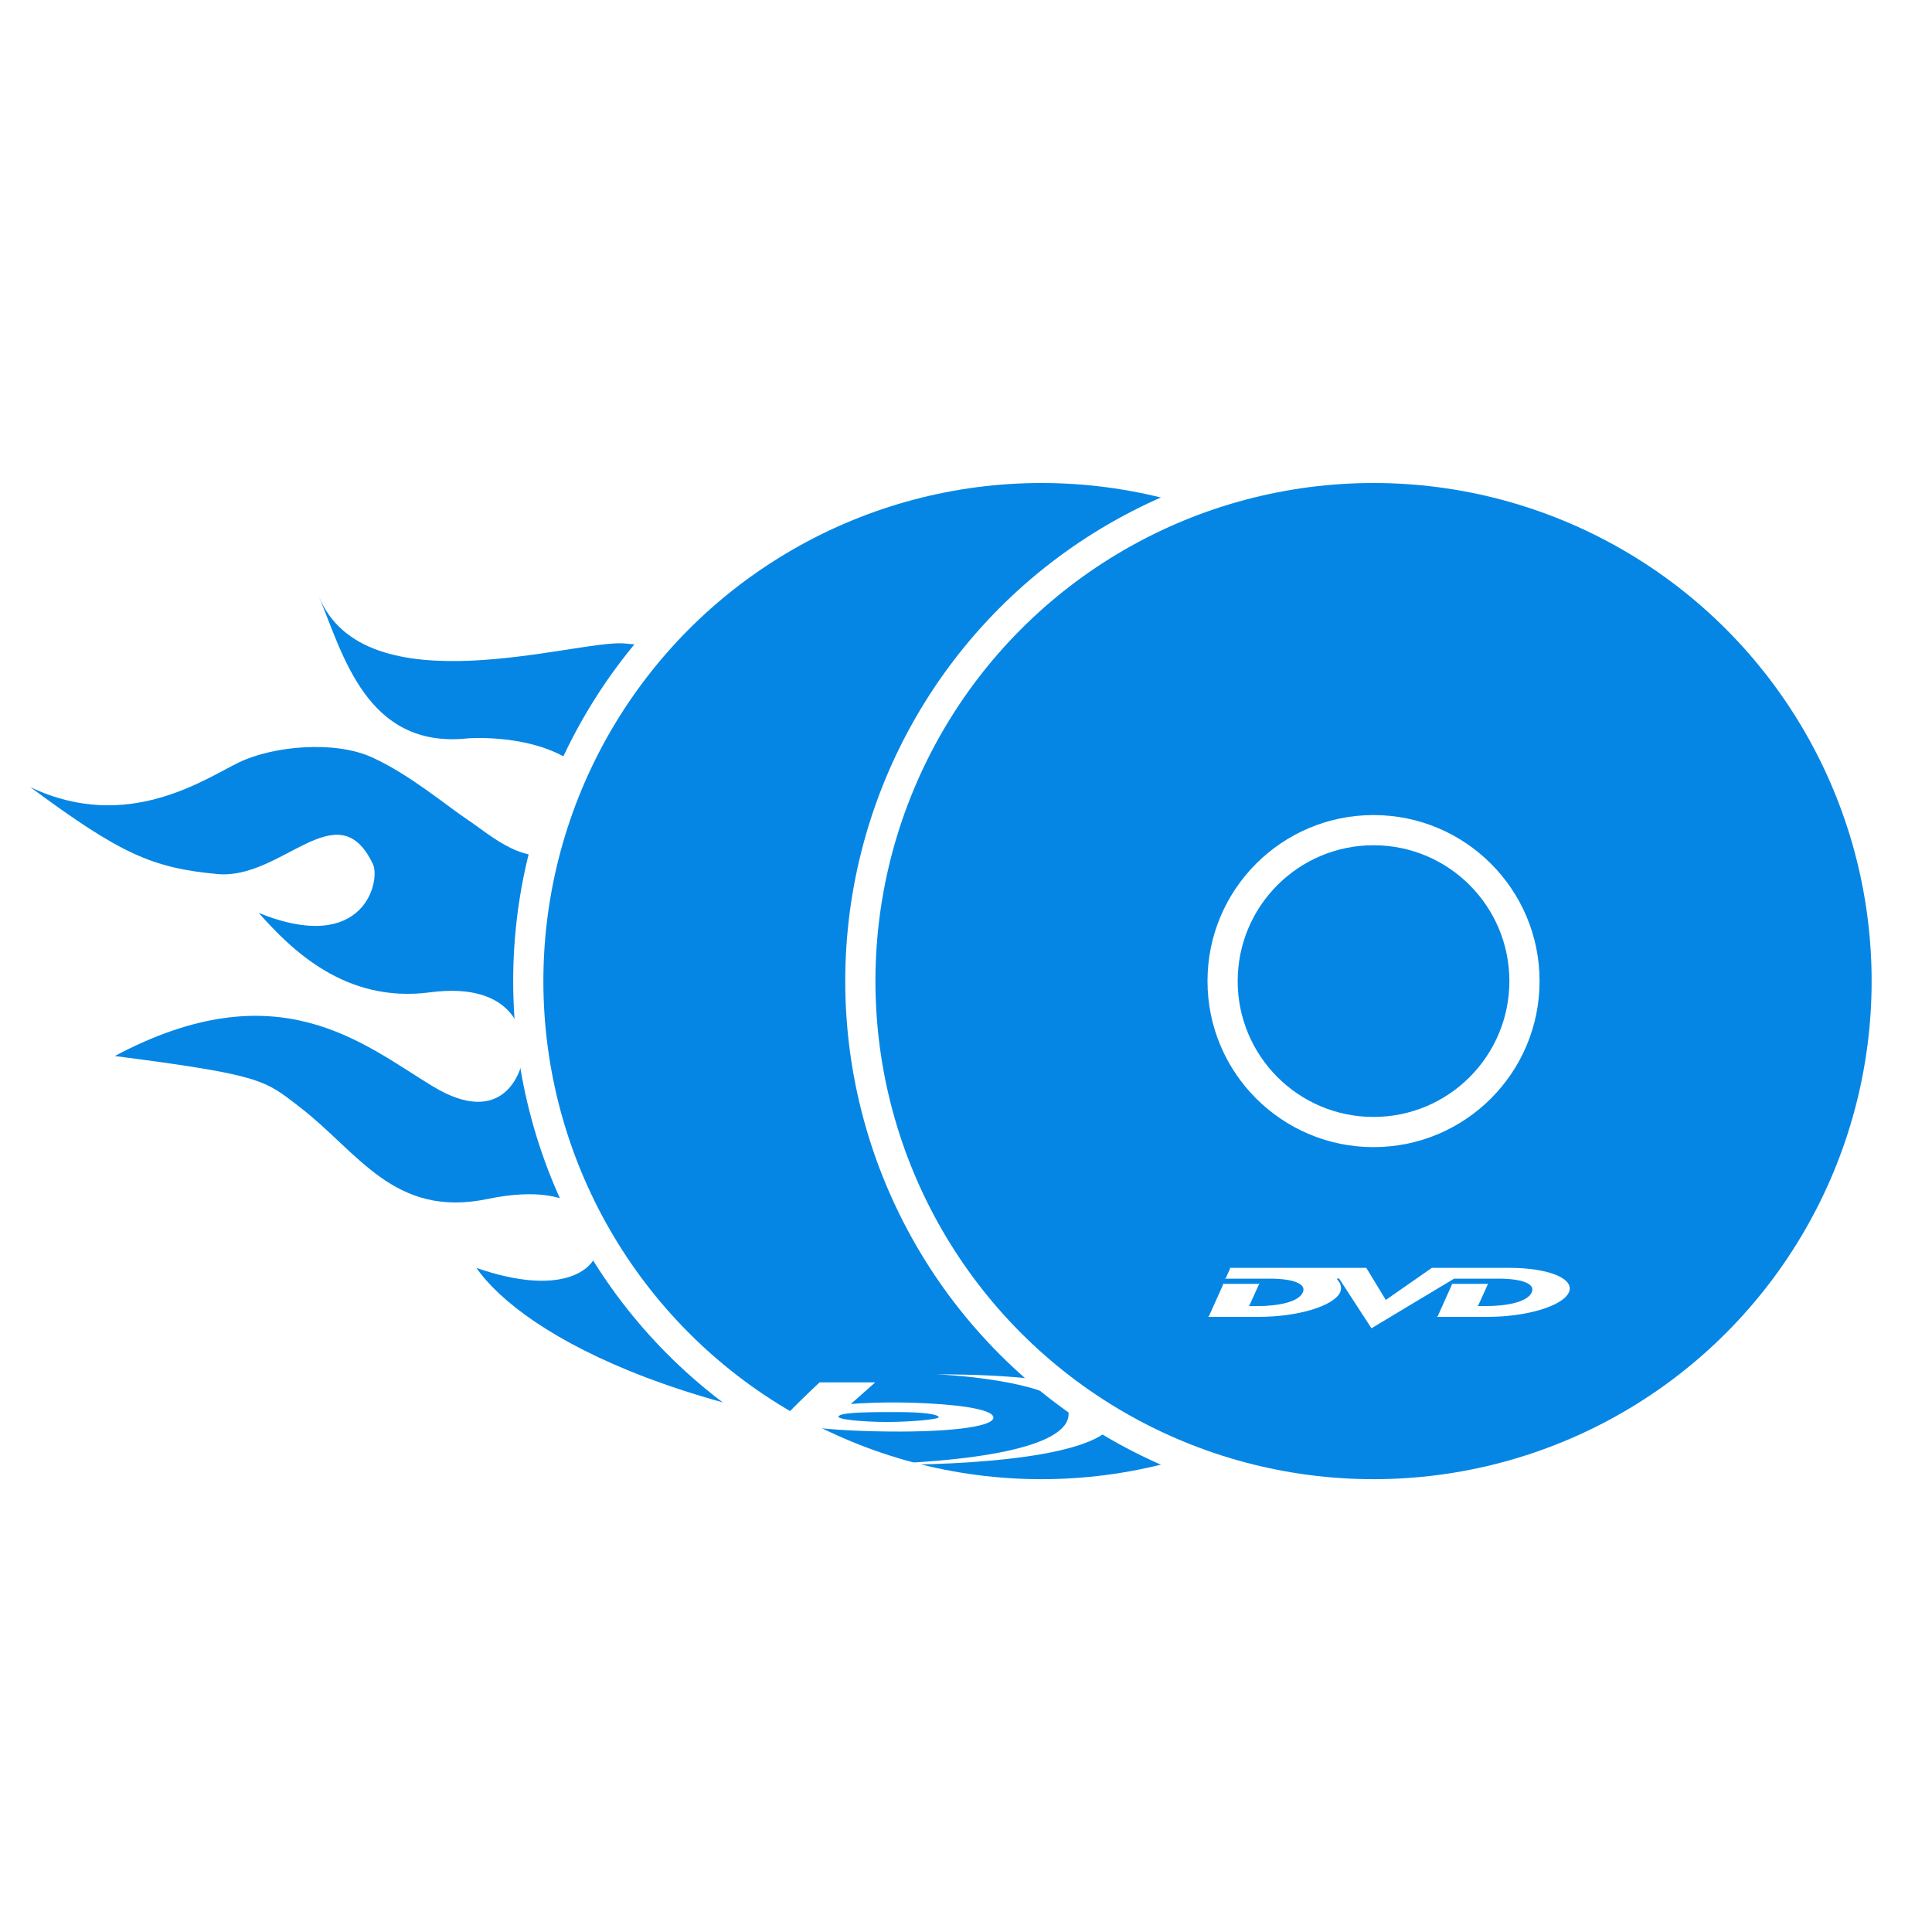 <svg width="64" height="64" viewBox="0 0 64 64" fill="none" xmlns="http://www.w3.org/2000/svg">
<path fill-rule="evenodd" clip-rule="evenodd" d="M30.065 19.309C30.065 19.309 25.338 20.076 22.453 20.462C25.729 21.859 26.921 22.399 26.921 22.399C26.921 22.399 22.268 21.428 20.663 21.313C19.058 21.198 12.086 23.475 10.563 19.758C11.352 21.642 12.133 24.818 15.493 24.46C15.493 24.46 17.913 24.257 19.298 25.494C19.988 26.11 19.94 27.463 18.689 28.146C17.468 28.813 16.238 27.65 15.51 27.168C14.783 26.685 13.596 25.673 12.34 25.095C11.083 24.516 9.05 24.716 7.934 25.247C6.818 25.778 4.231 27.616 1 26.072C4.009 28.299 5.048 28.75 7.195 28.954C9.342 29.158 11.188 26.176 12.351 28.621C12.614 29.141 12.096 31.666 8.571 30.242C9.649 31.454 11.436 33.242 14.241 32.873C17.046 32.504 17.387 34.253 17.344 34.9C17.302 35.547 16.646 37.39 14.328 35.981C12.009 34.573 9.206 32.108 3.802 34.982C8.712 35.617 8.763 35.776 9.934 36.677C11.869 38.165 13.049 40.36 16.145 39.719C19.468 39.032 19.934 40.753 19.772 41.478C19.639 42.075 18.573 42.963 15.783 42.002C17.304 44.189 22.966 47.491 34.598 47.992C40.272 48.236 45.166 42.86 47.543 35.319C51.356 15.408 30.065 19.309 30.065 19.309Z" fill="#0686E4"/>
<circle cx="34.5" cy="32.5" r="17" fill="#0686E4" stroke="white"/>
<circle cx="34.5" cy="32.5" r="5.5" fill="white"/>
<circle cx="34.5" cy="32.5" r="4.5" fill="#0686E4"/>
<g filter="url(#filter0_d_8179_4976)">
<path d="M31.031 42C32.487 42.068 35.399 42.426 35.399 43.311C35.399 44.417 32.261 44.93 28.346 44.991C31.646 45.053 35.788 44.807 36.758 43.803C37.63 42.901 36.24 42 31.031 42Z" fill="white"/>
<path fill-rule="evenodd" clip-rule="evenodd" d="M28.993 42.266H27.149C26.814 42.581 26.12 43.246 26.016 43.393C25.887 43.578 26.502 43.823 28.928 43.885C31.355 43.946 32.908 43.741 32.908 43.434C32.908 43.127 31.517 42.983 30.287 42.942C29.303 42.91 28.475 42.956 28.184 42.983L28.993 42.266ZM29.705 43.25C28.928 43.25 27.925 43.25 27.796 43.373C27.602 43.496 28.669 43.578 29.381 43.578C30.093 43.578 31.128 43.496 31.096 43.414C31.064 43.332 30.675 43.25 29.705 43.25Z" fill="white"/>
</g>
<circle cx="45.5" cy="32.5" r="17" fill="#0686E4" stroke="white"/>
<circle cx="45.5" cy="32.5" r="5.5" fill="white"/>
<circle cx="45.5" cy="32.5" r="4.5" fill="#0686E4"/>
<path d="M45.261 42L45.907 43.063L47.431 42H50.019C51.286 42 52.175 42.355 51.971 42.811C51.768 43.267 50.559 43.622 49.297 43.622H47.58C47.58 43.622 47.619 43.615 47.627 43.601C47.694 43.445 48.093 42.565 48.098 42.552C48.103 42.535 48.069 42.53 48.069 42.53H49.316C49.316 42.53 49.292 42.529 49.282 42.552C49.177 42.782 49.073 43.012 48.97 43.242C48.963 43.258 48.925 43.265 48.925 43.265H49.224C49.931 43.265 50.6 43.128 50.741 42.811C50.87 42.521 50.402 42.357 49.639 42.357H49.363L48.17 42.357L45.431 44L44.382 42.387C44.382 42.387 44.372 42.376 44.364 42.362C44.361 42.358 44.335 42.345 44.308 42.352C44.29 42.358 44.288 42.371 44.29 42.376C44.3 42.387 44.302 42.389 44.303 42.395C44.458 42.548 44.431 42.727 44.393 42.811C44.182 43.266 42.979 43.622 41.717 43.622H40C40 43.622 40.041 43.615 40.047 43.602C40.116 43.445 40.515 42.56 40.518 42.552C40.523 42.537 40.491 42.53 40.491 42.53H41.746C41.746 42.53 41.71 42.536 41.703 42.551C41.697 42.564 41.443 43.119 41.389 43.242C41.383 43.258 41.341 43.266 41.341 43.266H41.646C42.354 43.266 43.018 43.129 43.158 42.811C43.287 42.521 42.823 42.357 42.062 42.357H40.569C40.569 42.357 40.603 42.347 40.609 42.334C40.643 42.261 40.745 42.03 40.75 42.02C40.755 42.008 40.721 42 40.721 42H45.261Z" fill="white"/>
<defs>
<filter id="filter0_d_8179_4976" x="15.508" y="35.035" width="31.985" height="23.985" filterUnits="userSpaceOnUse" color-interpolation-filters="sRGB">
<feFlood flood-opacity="0" result="BackgroundImageFix"/>
<feColorMatrix in="SourceAlpha" type="matrix" values="0 0 0 0 0 0 0 0 0 0 0 0 0 0 0 0 0 0 127 0" result="hardAlpha"/>
<feOffset dy="3.527"/>
<feGaussianBlur stdDeviation="5.246"/>
<feComposite in2="hardAlpha" operator="out"/>
<feColorMatrix type="matrix" values="0 0 0 0 1 0 0 0 0 1 0 0 0 0 1 0 0 0 0.25 0"/>
<feBlend mode="normal" in2="BackgroundImageFix" result="effect1_dropShadow_8179_4976"/>
<feBlend mode="normal" in="SourceGraphic" in2="effect1_dropShadow_8179_4976" result="shape"/>
</filter>
</defs>
</svg>
